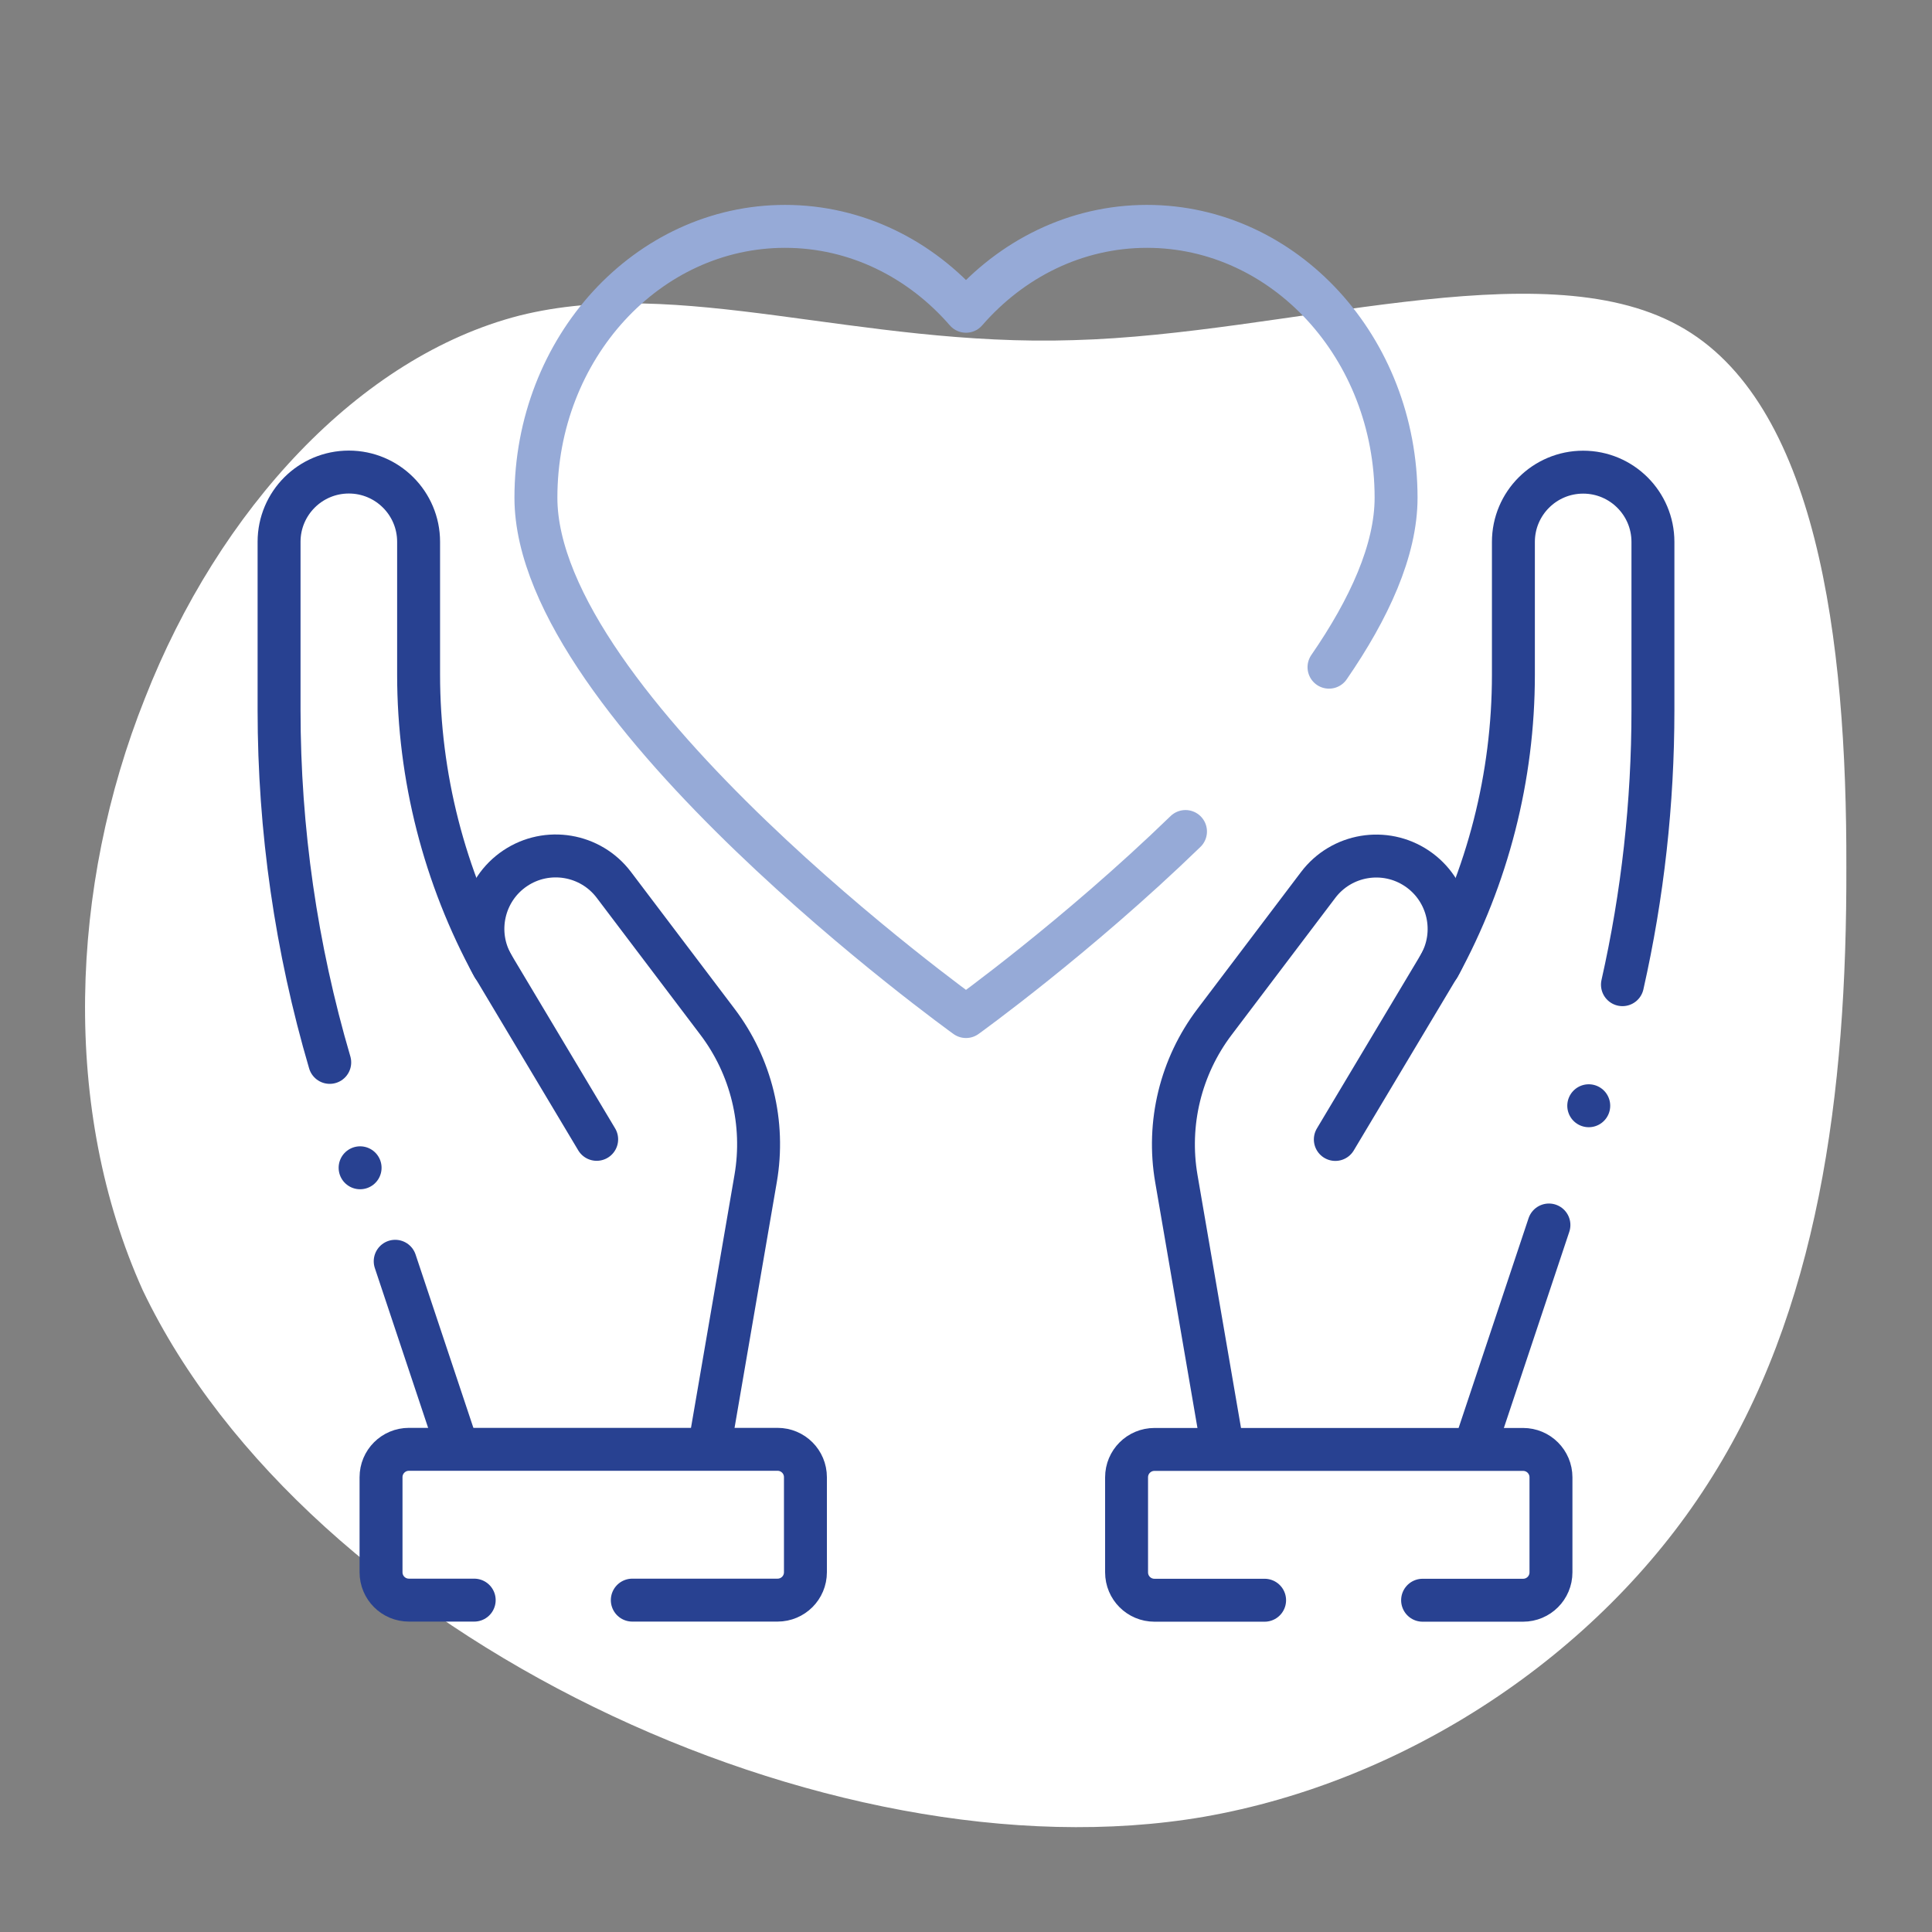 <?xml version="1.0" encoding="UTF-8"?><svg xmlns="http://www.w3.org/2000/svg" width="180" height="180" viewBox="0 0 180 180"><rect x="0" y="0" width="180" height="180" fill="#808080" stroke="none"/><g id="Blob"><path d="M48.4,29.4c-14.94,3.84-28.02,18.09-34.9,35.66-7,17.55-7.79,38.31-.2,55.15,15.35,32.13,63.81,55.08,98.84,49.06,18.84-3.28,36.73-15.05,46.94-30.99,10.34-16.04,13-36.35,12.94-57.55.05-21.18-2.74-43.37-15.64-50.4-13-7.15-36.35.82-56.35,1.36-20.02.65-36.7-6.02-51.63-2.29Z" style="fill:#fff;"/></g><g id="Work"><path id="path1944" d="M117.82,149.09h-10.26c-1.44,0-2.6-1.16-2.6-2.6v-8.85c0-1.44,1.16-2.6,2.6-2.6h34.34c1.44,0,2.6,1.16,2.6,2.6v8.85c0,1.44-1.16,2.6-2.6,2.6h-9.36" style="fill:none; stroke:#284191; stroke-linecap:round; stroke-linejoin:round; stroke-width:4px;"/><path id="path1948" d="M113.93,135l-4.33-25.18c-.89-5.15.4-10.45,3.56-14.62l9.65-12.75c2.17-2.87,6.21-3.55,9.2-1.54h0c2.99,2.01,3.89,6.02,2.04,9.12l-9.64,16.13" style="fill:none; stroke:#284191; stroke-linecap:round; stroke-linejoin:round; stroke-width:4px;"/><path id="path1952" d="M151.16,91.74c1.89-8.38,2.84-16.95,2.84-25.56v-15.69c0-3.59-2.91-6.5-6.5-6.5h0c-3.59,0-6.5,2.91-6.5,6.5v12.38c0,9.49-2.39,18.84-6.94,27.17h0" style="fill:none; stroke:#284191; stroke-linecap:round; stroke-linejoin:round; stroke-width:4px;"/><path id="path1956" d="M137.35,135l6.96-20.87" style="fill:none; stroke:#284191; stroke-linecap:round; stroke-linejoin:round; stroke-width:4px;"/><path id="path1960" d="M58.91,149.08h13.53c1.44,0,2.6-1.16,2.6-2.6v-8.85c0-1.44-1.16-2.6-2.6-2.6h-34.34c-1.44,0-2.6,1.16-2.6,2.6v8.85c0,1.44,1.16,2.6,2.6,2.6h6.08" style="fill:none; stroke:#284191; stroke-linecap:round; stroke-linejoin:round; stroke-width:4px;"/><path id="path1964" d="M66.07,134.99l4.33-25.18c.89-5.15-.4-10.45-3.56-14.62l-9.65-12.75c-2.17-2.87-6.21-3.55-9.2-1.54h0c-2.99,2.01-3.89,6.02-2.04,9.12l9.64,16.13" style="fill:none; stroke:#284191; stroke-linecap:round; stroke-linejoin:round; stroke-width:4px;"/><path id="path1968" d="M30.72,98.98c-3.13-10.65-4.72-21.7-4.72-32.81v-15.69c0-3.59,2.91-6.5,6.5-6.5h0c3.59,0,6.5,2.91,6.5,6.5v12.38c0,9.49,2.39,18.84,6.94,27.17h0" style="fill:none; stroke:#284191; stroke-linecap:round; stroke-linejoin:round; stroke-width:4px;"/><path id="path1968-2" d="M42.65,134.99l-5.83-17.48" style="fill:none; stroke:#284191; stroke-linecap:round; stroke-linejoin:round; stroke-width:4px;"/><path id="path1972" d="M123.82,62.16c3.75-5.44,6.25-10.9,6.25-15.79,0-13.96-10.39-25.28-23.21-25.28-6.64,0-12.63,3.04-16.86,7.91-4.23-4.87-10.22-7.91-16.86-7.91-12.82,0-23.21,11.32-23.21,25.28,0,19.56,40.07,48.34,40.07,48.34,0,0,10.3-7.4,20.45-17.24" style="fill:none; stroke:#96aad7; stroke-linecap:round; stroke-linejoin:round; stroke-width:4px;"/><path id="path1976" d="M148.02,103.02h0" style="fill:none; stroke:#284191; stroke-linecap:round; stroke-linejoin:round; stroke-width:4px;"/><path id="path1976-2" d="M33.55,108.8h0" style="fill:none; stroke:#284191; stroke-linecap:round; stroke-linejoin:round; stroke-width:4px;"/></g></svg>